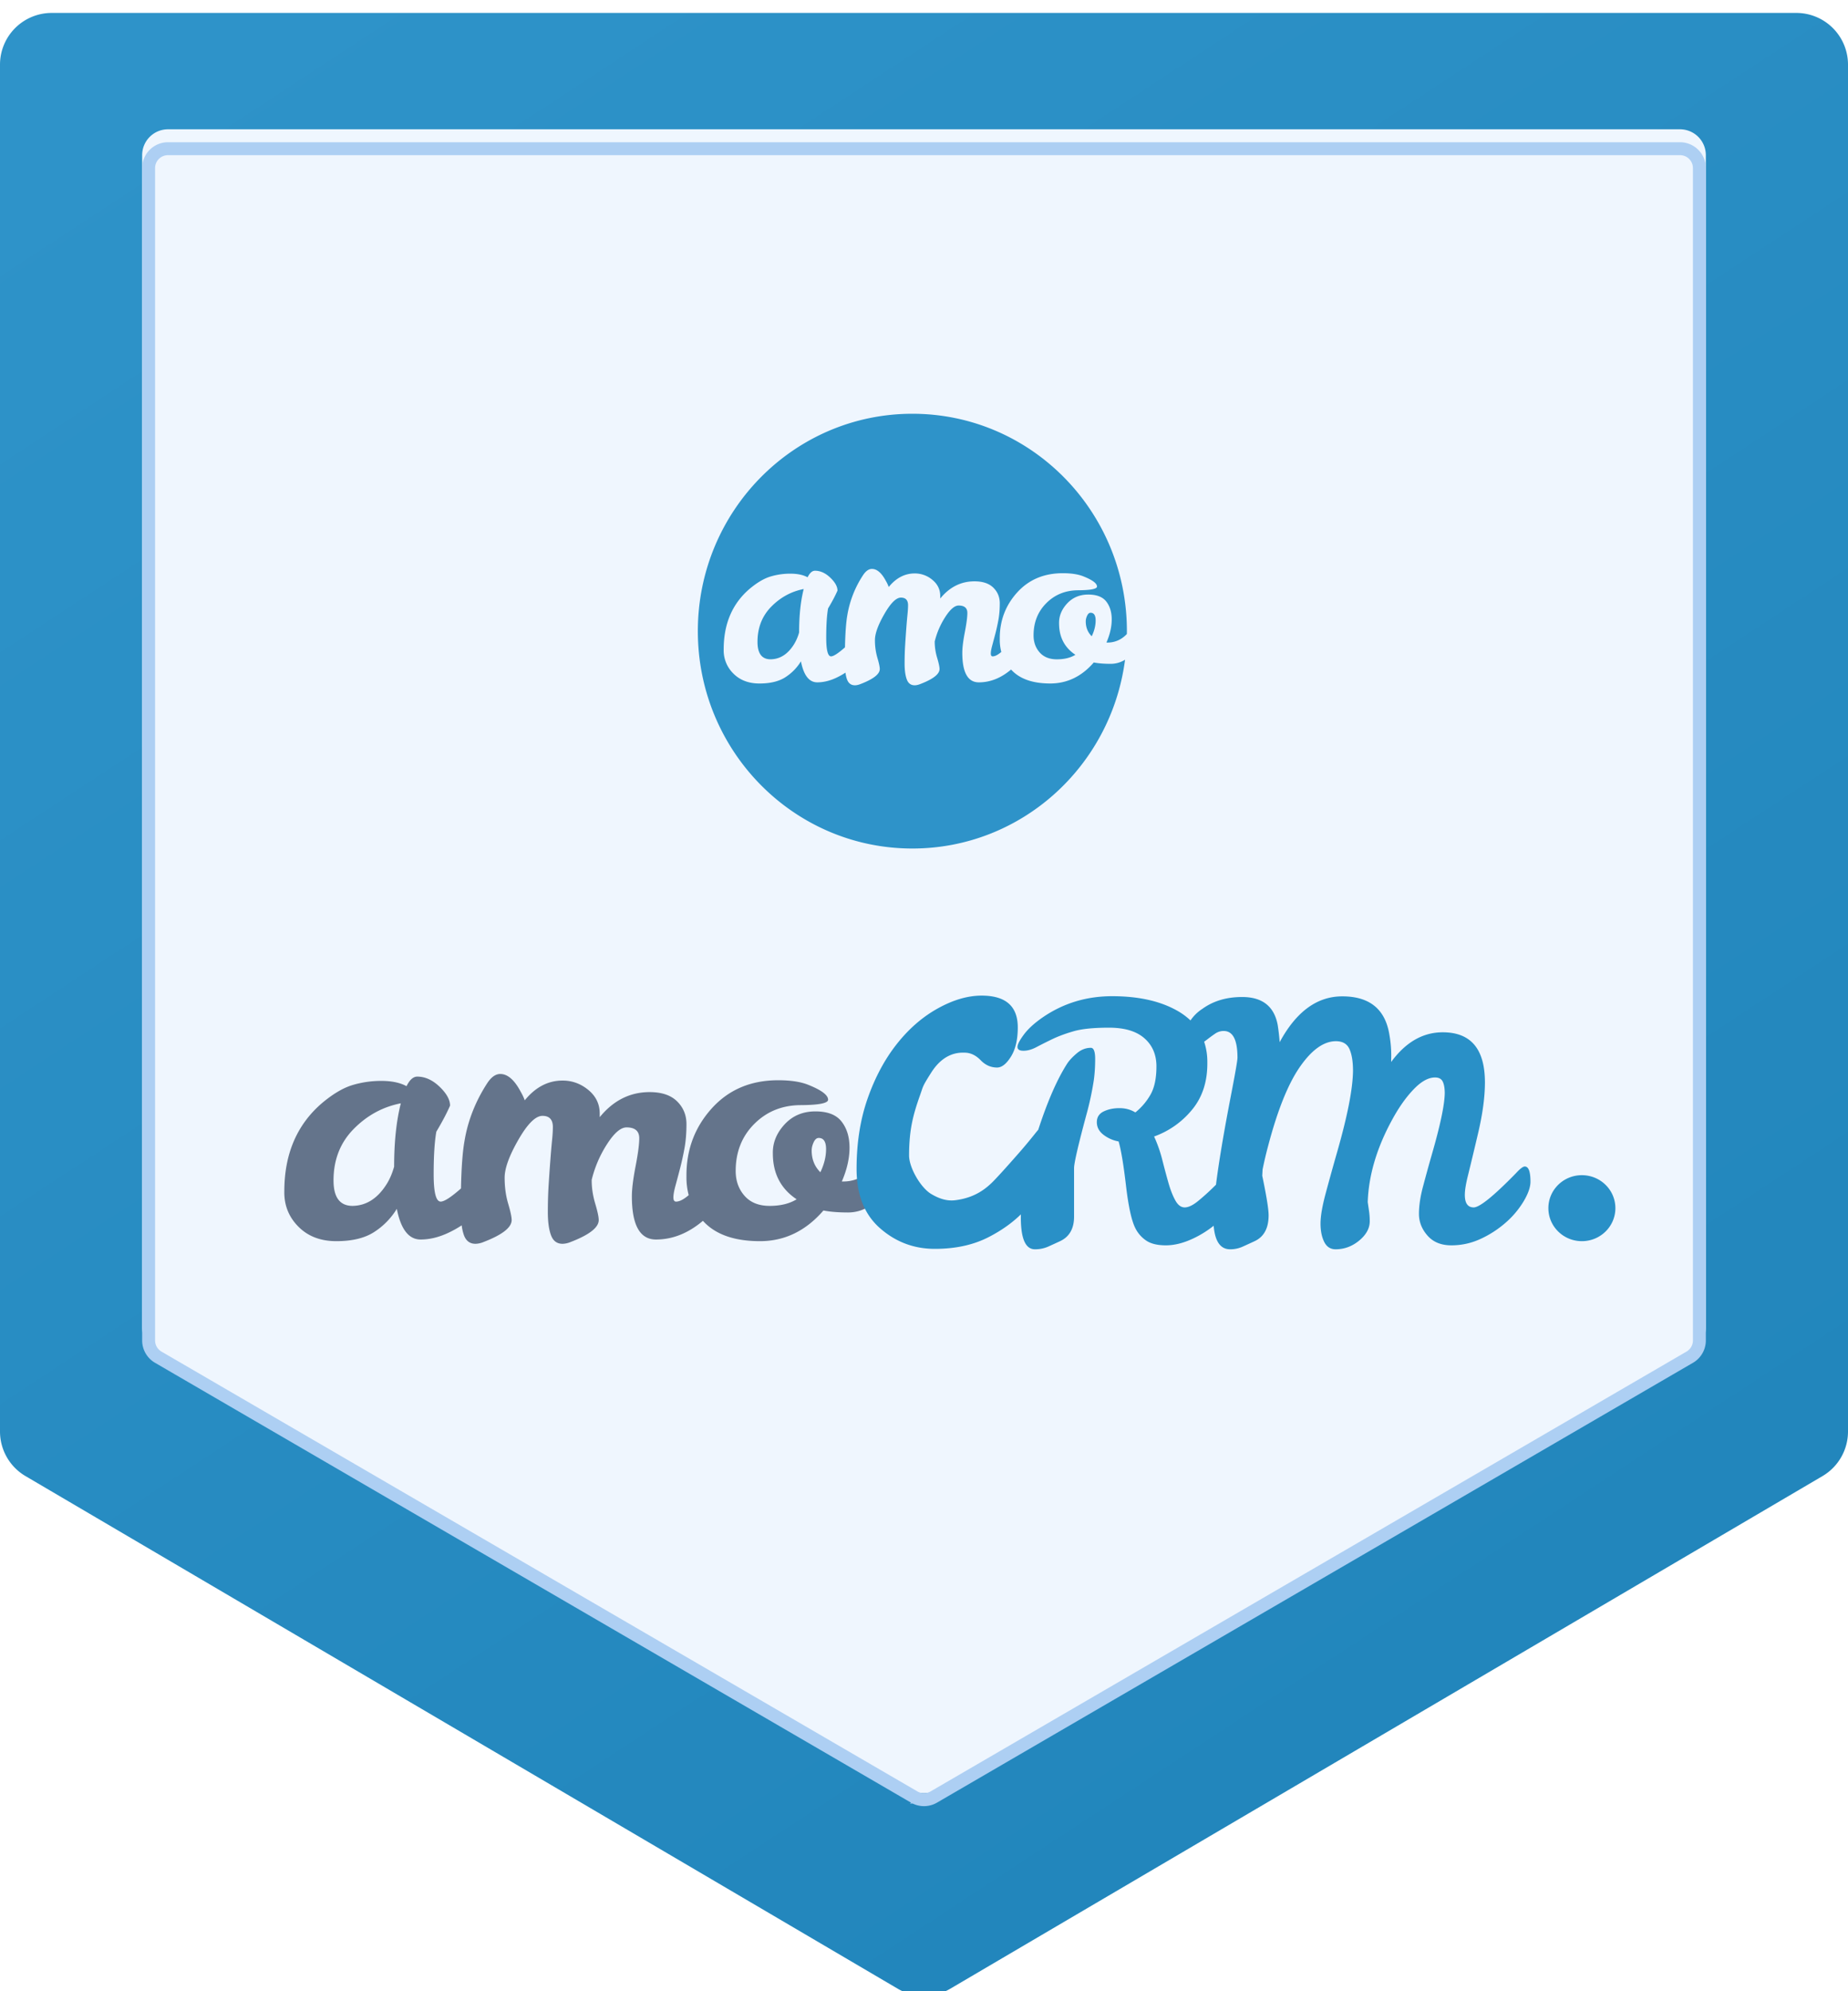 <svg xmlns="http://www.w3.org/2000/svg" width="143" height="154" fill="none"><g filter="url(#a)"><path fill="url(#b)" d="M0 4a4 4 0 0 1 4-4h135a4 4 0 0 1 4 4v105.711c0 1.418-.751 2.73-1.974 3.449l-67.5 39.65a4 4 0 0 1-4.052 0l-67.5-39.65A4 4 0 0 1 0 109.711z"/></g><g filter="url(#c)"><path fill="url(#d)" d="M11 13a2 2 0 0 1 2-2h117a2 2 0 0 1 2 2v90.668c0 .712-.379 1.37-.995 1.729l-58.5 34.018a2 2 0 0 1-2.01 0l-58.5-34.018a2 2 0 0 1-.995-1.729z"/></g><path stroke="#ADCFF3" d="M13 11.5h117a1.5 1.5 0 0 1 1.5 1.5v90.668c0 .534-.284 1.028-.746 1.296l-58.5 34.019a1.5 1.5 0 0 1-1.508 0l-58.5-34.019a1.5 1.5 0 0 1-.746-1.296V13a1.5 1.5 0 0 1 1.5-1.5Z"/><path fill="#2E93C9" fill-rule="evenodd" d="M87.057 51.024c-1.07 8.24-8.03 14.6-16.457 14.6-9.168 0-16.6-7.526-16.6-16.812C54 39.527 61.432 32 70.6 32s16.6 7.527 16.6 16.812l-.002.221-.123.122q-.57.525-1.352.542h-.107q.41-.944.41-1.791t-.427-1.39q-.427-.541-1.415-.533-.986.01-1.618.7t-.614 1.528q0 1.59 1.263 2.43-.57.35-1.432.35-.863 0-1.334-.534-.471-.532-.471-1.32 0-1.502.987-2.49.987-.987 2.455-.996t1.467-.288q0-.367-1.049-.786-.605-.245-1.6-.245-2.19 0-3.541 1.503-1.352 1.503-1.334 3.582-.009.51.119 1.004l-.012.01q-.391.332-.659.332-.141 0-.142-.219 0-.218.107-.611l.24-.9q.14-.538.24-1.084.108-.576.107-1.293 0-.716-.498-1.206t-1.459-.49q-1.565 0-2.65 1.329v-.192q0-.752-.605-1.25a2.1 2.1 0 0 0-1.37-.498q-1.155 0-2.01 1.049a2.6 2.6 0 0 0-.213-.455Q68.06 44 67.473 44q-.373 0-.694.49a8 8 0 0 0-1.21 3.075q-.149.845-.184 2.501-.792.697-1.078.697-.373 0-.373-1.45 0-1.452.142-2.255.48-.804.729-1.38 0-.472-.56-1.005-.56-.534-1.183-.533-.32 0-.57.507-.515-.28-1.333-.28a5.3 5.3 0 0 0-1.557.227q-.737.228-1.592.943Q56 47.251 56 50.221a2.5 2.5 0 0 0 .748 1.87q.764.77 2.018.77t2.002-.482a3.84 3.84 0 0 0 1.209-1.232q.32 1.626 1.263 1.625.694 0 1.423-.331.4-.183.76-.42.042.315.12.524.169.455.614.455.177 0 .409-.088 1.512-.576 1.512-1.17 0-.246-.187-.874a4.8 4.8 0 0 1-.187-1.372q0-.742.73-2.01t1.28-1.267q.552 0 .552.594 0 .28-.045.726t-.089 1.03q-.045.586-.088 1.276-.045.69-.045 1.468 0 .779.169 1.232.168.455.614.455.177 0 .409-.088 1.512-.576 1.512-1.17 0-.246-.187-.874a4.3 4.3 0 0 1-.187-1.224v-.034a6.2 6.2 0 0 1 .819-1.896q.569-.883 1.031-.883.675 0 .676.576 0 .472-.195 1.486-.196 1.014-.196 1.59 0 2.29 1.28 2.29 1.32 0 2.493-.991l.087.09q.978.988 2.943.988t3.371-1.625q.534.105 1.307.105.596 0 1.112-.316M59.63 50.99q-1.014 0-1.014-1.346 0-1.641 1.067-2.726 1.068-1.083 2.508-1.363-.355 1.398-.355 3.355a3.5 3.5 0 0 1-.41.944q-.711 1.12-1.796 1.136m25.152-3.006q0 .594-.303 1.223-.462-.453-.462-1.153 0-.21.106-.437t.267-.227q.391 0 .392.594" clip-rule="evenodd"/><path fill="#64748B" d="M34.62 95.379q-1.064.484-2.074.484-1.374 0-1.84-2.372a5.6 5.6 0 0 1-1.761 1.798q-1.09.702-2.915.702-1.828.001-2.941-1.123-1.115-1.121-1.088-2.728 0-4.335 2.927-6.836 1.244-1.044 2.32-1.377a7.7 7.7 0 0 1 2.267-.331q1.191 0 1.943.408.363-.74.83-.74.906 0 1.722.778.816.78.816 1.466-.363.842-1.062 2.016-.207 1.173-.207 3.29t.544 2.116q.417 0 1.57-1.016.05-2.419.269-3.65.389-2.373 1.762-4.49.467-.713 1.01-.713.855 0 1.581 1.376.207.358.311.663 1.244-1.53 2.928-1.53 1.114 0 1.995.727.88.728.88 1.824v.28q1.582-1.938 3.861-1.938 1.4 0 2.125.714t.726 1.76q0 1.045-.156 1.888a22 22 0 0 1-.35 1.58q-.17.658-.349 1.314-.156.574-.156.892 0 .32.207.32.39 0 .96-.485l.017-.015a5.4 5.4 0 0 1-.173-1.465q-.026-3.033 1.943-5.228 1.97-2.193 5.157-2.193 1.45 0 2.332.357 1.527.612 1.528 1.148 0 .408-2.137.42-2.137.015-3.576 1.454-1.438 1.44-1.438 3.635 0 1.147.686 1.925.687.779 1.944.778 1.256 0 2.086-.51-1.84-1.224-1.84-3.545-.027-1.224.894-2.232.92-1.007 2.357-1.02 1.439-.013 2.06.778.622.79.622 2.028 0 1.236-.596 2.614h.156a2.9 2.9 0 0 0 1.969-.791q.311-.306.531-.536t.454-.229q.362 0 .362.841 0 1.557-.932 2.334-.933.778-2.06.778t-1.904-.153q-2.048 2.372-4.91 2.372-2.865 0-4.289-1.44l-.126-.133q-1.71 1.445-3.631 1.445-1.866 0-1.866-3.34 0-.842.286-2.322.285-1.478.285-2.167 0-.842-.985-.842-.674 0-1.503 1.288a9 9 0 0 0-1.192 2.767v.05q0 .87.272 1.787.273.917.272 1.275 0 .867-2.202 1.708a1.7 1.7 0 0 1-.596.128q-.649 0-.894-.663-.247-.662-.246-1.798 0-1.134.065-2.142.064-1.008.13-1.862.063-.854.128-1.505.066-.65.066-1.058 0-.867-.804-.868-.803 0-1.865 1.85-1.063 1.85-1.063 2.932 0 1.084.272 2.003.272.918.272 1.275 0 .867-2.202 1.708a1.7 1.7 0 0 1-.596.128q-.648 0-.894-.663a3.6 3.6 0 0 1-.175-.765q-.524.346-1.107.612m-8.81-4.081q0 1.965 1.477 1.964 1.58-.026 2.616-1.658.363-.56.596-1.377 0-2.856.518-4.897-2.098.409-3.653 1.99t-1.555 3.978m37.673-.638q.441-.918.441-1.785t-.57-.867q-.234 0-.39.332-.154.33-.154.637 0 1.02.673 1.683"/><path fill="#2990C7" d="M125 93.439c0 1.41-1.161 2.552-2.593 2.552s-2.592-1.143-2.592-2.553 1.161-2.552 2.592-2.55c1.432 0 2.593 1.141 2.593 2.55m-32.767 2.39q-1.063.485-2.02.485-.96 0-1.503-.357a2.5 2.5 0 0 1-.856-.969q-.44-.868-.725-3.303t-.57-3.405a2.7 2.7 0 0 1-1.18-.523q-.505-.395-.505-.969 0-.573.532-.83.53-.254 1.218-.254.686 0 1.23.332a4.8 4.8 0 0 0 1.18-1.39q.452-.803.452-2.168 0-1.364-.933-2.18-.931-.817-2.733-.817-1.8 0-2.759.281-.96.28-1.645.612-.615.295-1.218.612-.532.28-.998.28t-.466-.293q0-.293.492-.956t1.45-1.327q2.41-1.658 5.442-1.644 3.031.012 5.001 1.135c.363.206.7.454 1.003.74a3.2 3.2 0 0 1 .914-.893q1.27-.92 3.083-.919 2.332 0 2.747 2.143.103.637.156 1.351 1.916-3.544 4.845-3.545 3.187 0 3.653 3.01a9 9 0 0 1 .13 1.862v.203q1.683-2.295 3.99-2.295 3.265 0 3.265 3.877 0 1.684-.531 3.94a299 299 0 0 1-.777 3.24q-.247.981-.247 1.517 0 .969.687.969.686.001 3.277-2.653.467-.51.675-.51.44 0 .44 1.173 0 .638-.544 1.544a6.9 6.9 0 0 1-1.412 1.657 8 8 0 0 1-1.931 1.237 5.3 5.3 0 0 1-2.241.485q-1.179 0-1.839-.752-.662-.752-.662-1.684 0-.93.312-2.104.326-1.227.674-2.448.984-3.391 1.01-4.77 0-.585-.156-.905-.155-.319-.596-.319-.777 0-1.658.919-.881.918-1.658 2.345-1.788 3.266-1.892 6.377l.104.714q.052.357.052.765 0 .816-.816 1.493-.816.675-1.827.675-.596 0-.882-.574-.284-.573-.284-1.415 0-.841.388-2.295.39-1.455.855-3.087 1.245-4.31 1.27-6.427 0-1.071-.272-1.683t-1.049-.612q-1.4 0-2.773 1.964-1.374 1.965-2.462 6.095a30 30 0 0 0-.44 1.862l-.026.485q.492 2.347.492 3.06 0 1.48-1.062 1.99-.493.23-.946.433a2.3 2.3 0 0 1-.972.204q-1.12 0-1.271-1.82a8 8 0 0 1-1.682 1.03zm1.192-13.67q.025 2.194-1.166 3.647a6.7 6.7 0 0 1-2.954 2.091c.267.583.48 1.19.635 1.81q.246.971.479 1.787.234.816.532 1.35.297.538.725.537.427 0 1.037-.497.608-.498 1.204-1.084l.177-.174q.325-2.602 1.17-6.968.493-2.55.493-2.856 0-2.066-1.063-2.066a1.15 1.15 0 0 0-.66.204q-.3.204-.596.434-.128.099-.26.193a4.9 4.9 0 0 1 .247 1.592m-9.017-1.122q.337 0 .337.867t-.104 1.632q-.215 1.396-.596 2.755-.932 3.468-.933 4.055v3.749q0 1.377-1.062 1.888-.493.23-.946.433a2.5 2.5 0 0 1-1.023.204q-1.088 0-1.088-2.461l.003-.24q-1.022.997-2.457 1.74-1.784.929-4.2.928-2.42 0-4.237-1.592-1.82-1.592-1.819-4.594 0-3.002.854-5.44.855-2.439 2.255-4.212 1.4-1.774 3.182-2.761T75.957 77q2.8 0 2.8 2.46 0 1.41-.527 2.256-.528.846-1.073.846-.728 0-1.272-.565-.547-.563-1.201-.584c-.437-.013-1.622-.045-2.63 1.549-.705 1.114-.596 1-.864 1.753-.533 1.505-.845 2.661-.845 4.676.024.967.903 2.446 1.679 2.93.533.322 1.169.594 1.891.504 1.558-.193 2.433-.92 3.07-1.592.587-.62 1.105-1.208 1.664-1.84q.76-.857 1.472-1.753a6 6 0 0 1 .22-.265q1.083-3.328 2.254-5.14.258-.38.75-.79.493-.408 1.063-.408"/><defs><linearGradient id="b" x1="20" x2="120" y1="0" y2="152.5" gradientUnits="userSpaceOnUse"><stop stop-color="#2E93C9"/><stop offset="1" stop-color="#2084BA"/></linearGradient><linearGradient id="d" x1="57" x2="106.5" y1="11" y2="140" gradientUnits="userSpaceOnUse"><stop stop-color="#EFF6FE"/><stop offset="1" stop-color="#EFF6FE"/></linearGradient><filter id="a" width="143" height="153.361" x="0" y="0" color-interpolation-filters="sRGB" filterUnits="userSpaceOnUse"><feFlood flood-opacity="0" result="BackgroundImageFix"/><feBlend in="SourceGraphic" in2="BackgroundImageFix" result="shape"/><feColorMatrix in="SourceAlpha" result="hardAlpha" values="0 0 0 0 0 0 0 0 0 0 0 0 0 0 0 0 0 0 127 0"/><feOffset dy="1"/><feComposite in2="hardAlpha" k2="-1" k3="1" operator="arithmetic"/><feColorMatrix values="0 0 0 0 0.11 0 0 0 0 0.402 0 0 0 0 0.717 0 0 0 1 0"/><feBlend in2="shape" result="effect1_innerShadow_748_382"/></filter><filter id="c" width="121" height="128.687" x="11" y="11" color-interpolation-filters="sRGB" filterUnits="userSpaceOnUse"><feFlood flood-opacity="0" result="BackgroundImageFix"/><feBlend in="SourceGraphic" in2="BackgroundImageFix" result="shape"/><feColorMatrix in="SourceAlpha" result="hardAlpha" values="0 0 0 0 0 0 0 0 0 0 0 0 0 0 0 0 0 0 127 0"/><feOffset dy="-1"/><feComposite in2="hardAlpha" k2="-1" k3="1" operator="arithmetic"/><feColorMatrix values="0 0 0 0 0.108 0 0 0 0 0.482 0 0 0 0 0.683 0 0 0 1 0"/><feBlend in2="shape" result="effect1_innerShadow_748_382"/></filter></defs></svg>